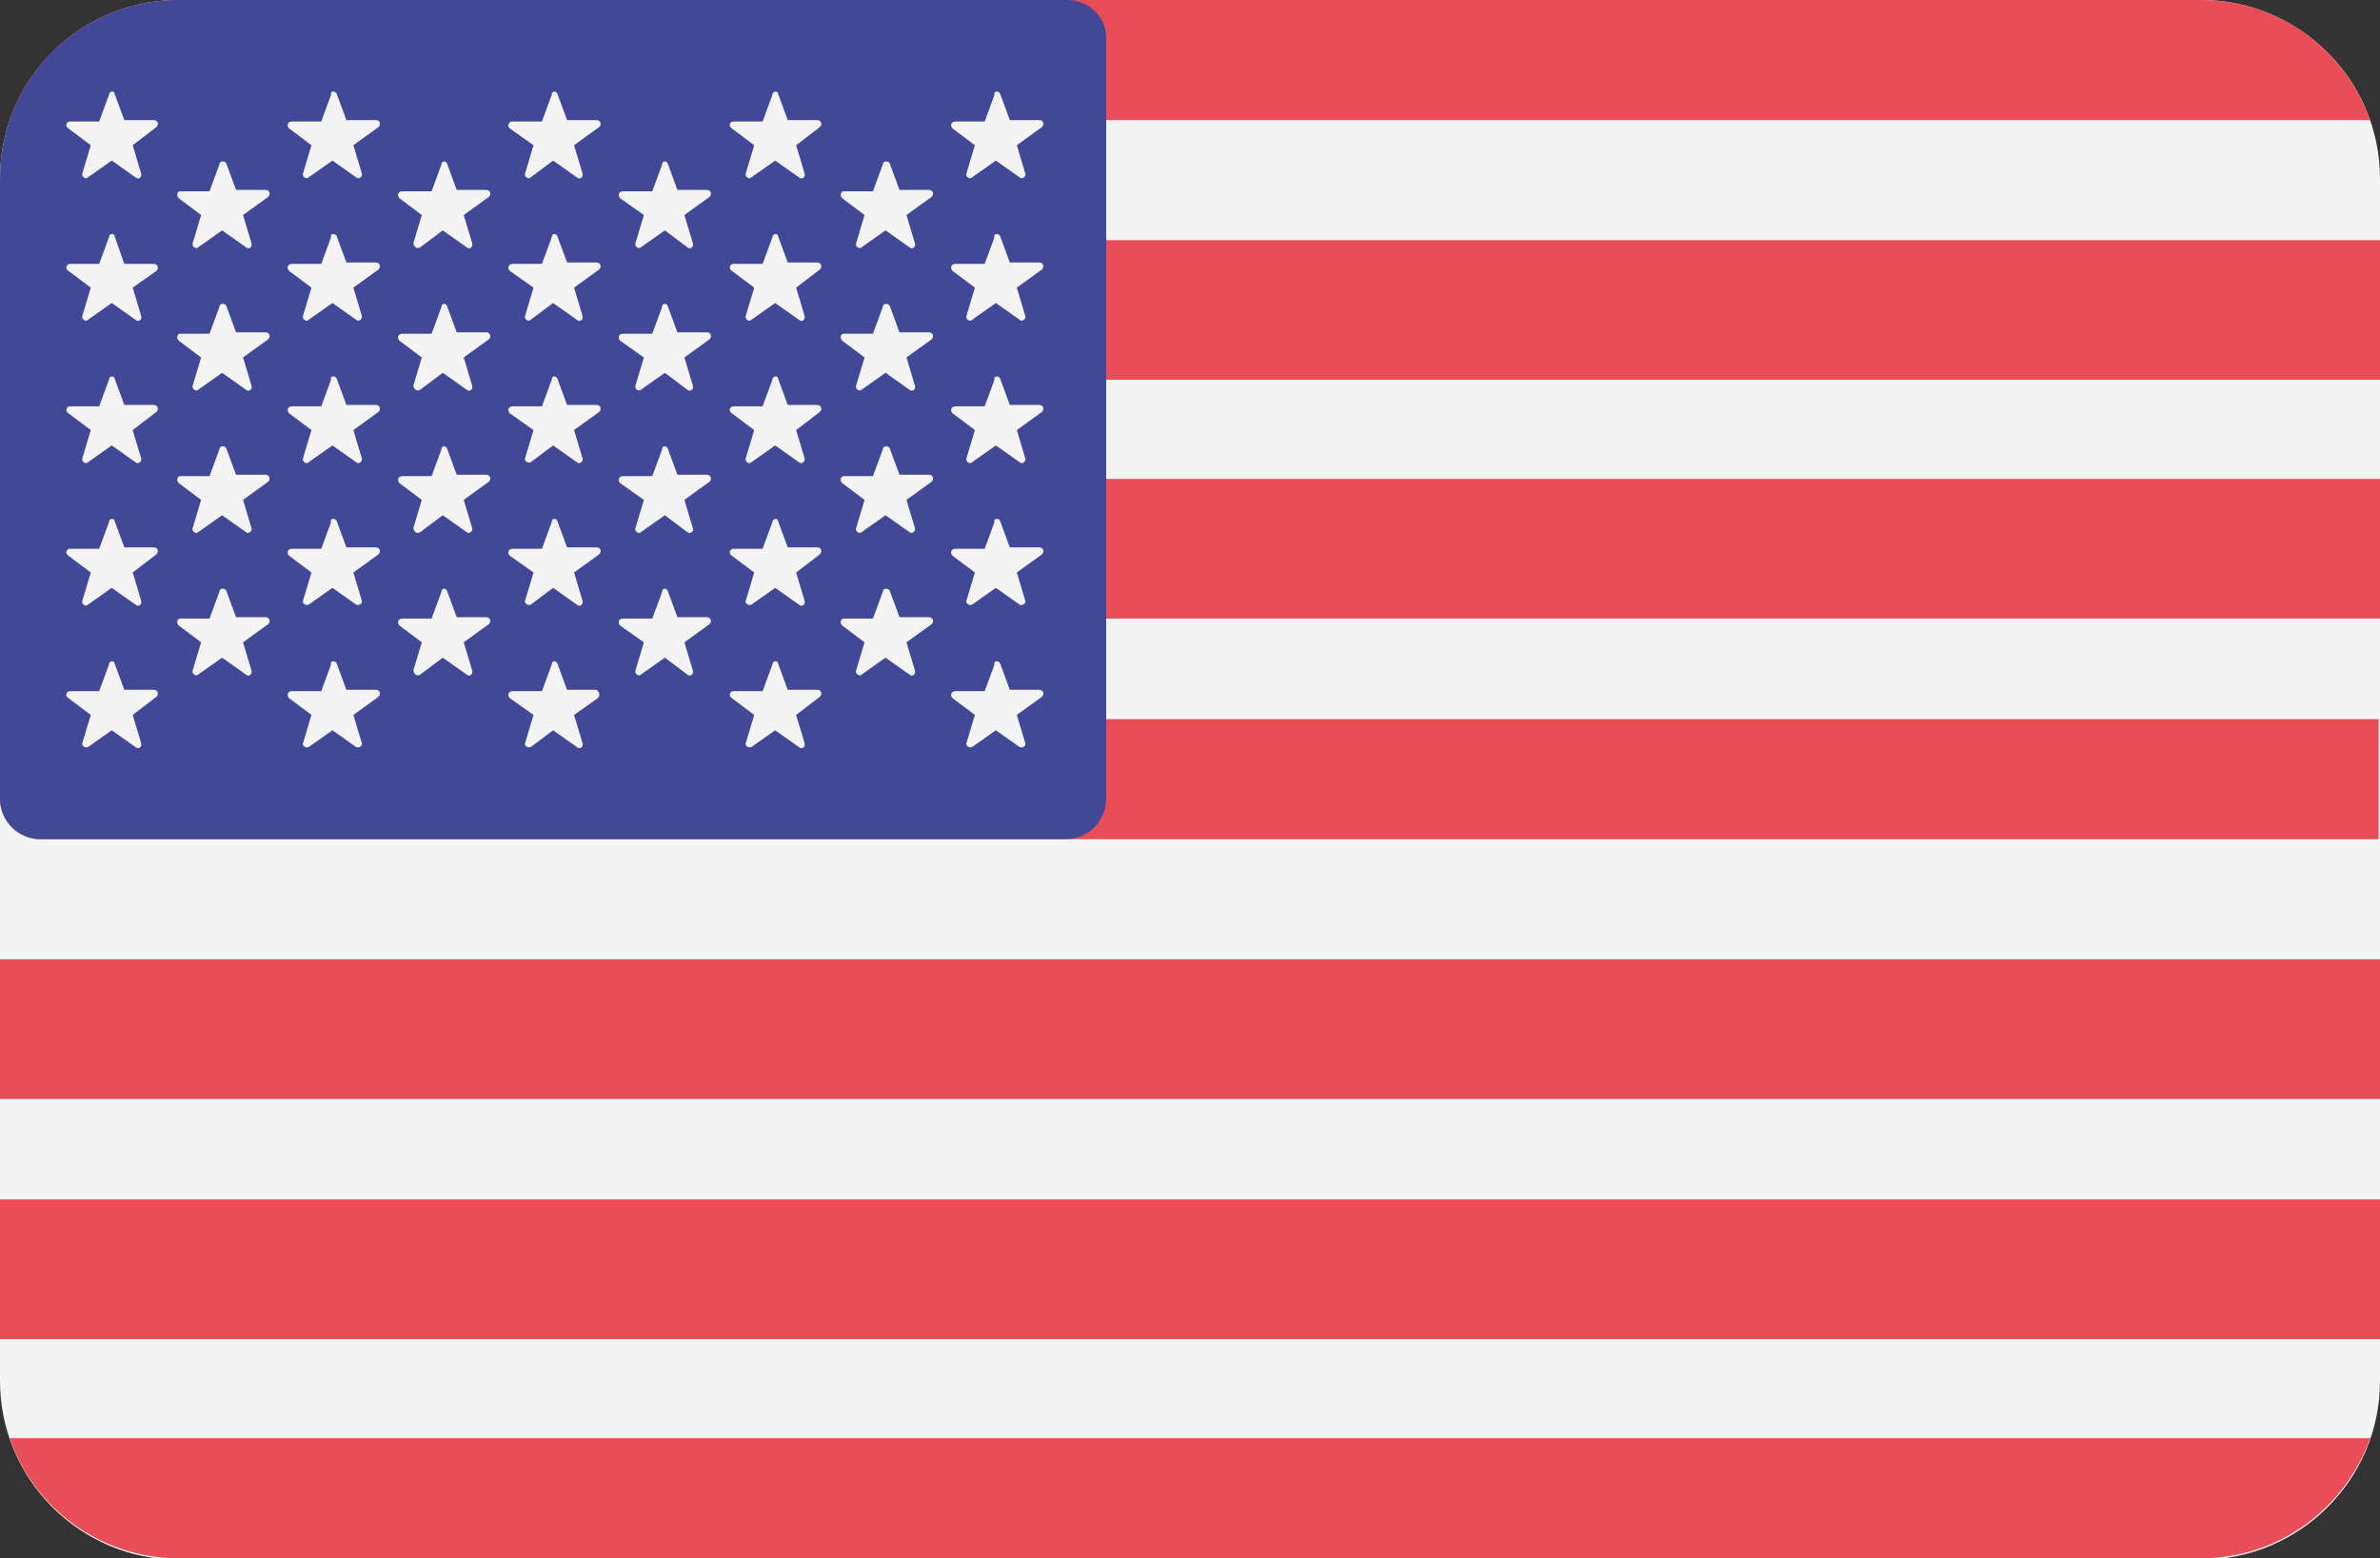 <?xml version="1.0" encoding="UTF-8"?> <!-- Generator: Adobe Illustrator 28.2.0, SVG Export Plug-In . SVG Version: 6.00 Build 0) --> <svg xmlns="http://www.w3.org/2000/svg" xmlns:xlink="http://www.w3.org/1999/xlink" version="1.1" id="Capa_1" x="0px" y="0px" viewBox="0 0 17.04 11.16" style="enable-background:new 0 0 17.04 11.16;" xml:space="preserve"><rect x="0" y="0" width="17.04" height="11.16" fill="#333333" stroke="none"/> <style type="text/css"> .st0{fill:#F5F4F5;} .st1{fill:#E94D58;} .st2{fill:#414898;} </style> <path class="st0" d="M15.76,0H1.28C0.57,0,0,0.57,0,1.28v8.61c0,0.7,0.57,1.28,1.28,1.28h14.48c0.7,0,1.28-0.57,1.28-1.28V1.28 C17.04,0.57,16.46,0,15.76,0z"></path> <path class="st1" d="M0.07,0.86h16.9C16.79,0.36,16.32,0,15.76,0H1.28C0.72,0,0.24,0.36,0.07,0.86z"></path> <rect y="3.43" class="st1" width="17.04" height="1"></rect> <rect y="1.72" class="st1" width="17.04" height="1"></rect> <path class="st1" d="M0,5.72c0,0.16,0.13,0.29,0.29,0.29h16.74V5.15H0V5.72z"></path> <rect y="8.59" class="st1" width="17.04" height="1"></rect> <path class="st1" d="M16.97,10.3H0.07c0.17,0.5,0.65,0.86,1.21,0.86h14.48C16.32,11.16,16.79,10.8,16.97,10.3z"></path> <rect y="6.87" class="st1" width="17.04" height="1"></rect> <path class="st2" d="M0.29,6.01h7.34c0.16,0,0.29-0.13,0.29-0.29V0.29C7.93,0.13,7.8,0,7.64,0H1.28C0.57,0,0,0.57,0,1.28v4.44 C0,5.88,0.13,6.01,0.29,6.01z"></path> <path class="st0" d="M0.82,0.67l0.07,0.19l0.21,0c0.03,0,0.04,0.03,0.02,0.05L0.95,1.04l0.06,0.2c0.01,0.03-0.02,0.05-0.04,0.03 L0.8,1.15L0.63,1.27C0.61,1.29,0.58,1.26,0.59,1.24l0.06-0.2L0.49,0.92C0.46,0.9,0.48,0.87,0.5,0.87l0.21,0l0.07-0.19 C0.78,0.65,0.82,0.65,0.82,0.67z"></path> <path class="st0" d="M0.82,1.69l0.07,0.2l0.21,0c0.03,0,0.04,0.03,0.02,0.05L0.95,2.06l0.06,0.2c0.01,0.03-0.02,0.05-0.04,0.03 L0.8,2.17L0.63,2.29C0.61,2.31,0.58,2.28,0.59,2.26l0.06-0.2L0.49,1.94C0.46,1.92,0.48,1.89,0.5,1.89l0.21,0l0.07-0.19 C0.78,1.67,0.82,1.67,0.82,1.69z"></path> <path class="st0" d="M0.82,2.71l0.07,0.19l0.21,0c0.03,0,0.04,0.03,0.02,0.05L0.95,3.08l0.06,0.2C1.02,3.3,0.99,3.33,0.97,3.31 L0.8,3.19L0.63,3.31C0.61,3.33,0.58,3.3,0.59,3.28l0.06-0.2L0.49,2.96C0.46,2.94,0.48,2.91,0.5,2.91l0.21,0l0.07-0.19 C0.78,2.69,0.82,2.69,0.82,2.71z"></path> <path class="st0" d="M0.82,3.73l0.07,0.19l0.21,0c0.03,0,0.04,0.03,0.02,0.05L0.95,4.1l0.06,0.2c0.01,0.03-0.02,0.05-0.04,0.03 L0.8,4.21L0.63,4.33C0.61,4.35,0.58,4.32,0.59,4.3l0.06-0.2L0.49,3.98C0.46,3.96,0.48,3.93,0.5,3.93l0.21,0l0.07-0.19 C0.78,3.71,0.82,3.71,0.82,3.73z"></path> <path class="st0" d="M0.82,4.75l0.07,0.19l0.21,0c0.03,0,0.04,0.03,0.02,0.05L0.95,5.12l0.06,0.2c0.01,0.03-0.02,0.05-0.04,0.03 L0.8,5.23L0.63,5.35C0.61,5.36,0.58,5.34,0.59,5.32l0.06-0.2L0.49,5C0.46,4.98,0.48,4.95,0.5,4.95l0.21,0l0.07-0.19 C0.78,4.73,0.82,4.73,0.82,4.75z"></path> <path class="st0" d="M1.62,1.17l0.07,0.19l0.21,0c0.03,0,0.04,0.03,0.02,0.05L1.74,1.54l0.06,0.2c0.01,0.03-0.02,0.05-0.04,0.03 L1.59,1.65L1.42,1.77C1.4,1.79,1.37,1.76,1.38,1.74l0.06-0.2L1.28,1.42C1.26,1.4,1.27,1.37,1.29,1.37l0.21,0l0.07-0.19 C1.57,1.15,1.61,1.15,1.62,1.17z"></path> <path class="st0" d="M1.62,2.19l0.07,0.19l0.21,0c0.03,0,0.04,0.03,0.02,0.05L1.74,2.56l0.06,0.2c0.01,0.03-0.02,0.05-0.04,0.03 L1.59,2.67L1.42,2.79C1.4,2.81,1.37,2.78,1.38,2.76l0.06-0.2L1.28,2.44C1.26,2.42,1.27,2.39,1.29,2.39l0.21,0l0.07-0.19 C1.57,2.17,1.61,2.17,1.62,2.19z"></path> <path class="st0" d="M1.62,3.21l0.07,0.19l0.21,0c0.03,0,0.04,0.03,0.02,0.05L1.74,3.58l0.06,0.2C1.81,3.8,1.78,3.83,1.76,3.81 L1.59,3.69L1.42,3.81C1.4,3.83,1.37,3.8,1.38,3.78l0.06-0.2L1.28,3.46C1.26,3.44,1.27,3.41,1.29,3.41l0.21,0l0.07-0.19 C1.57,3.19,1.61,3.19,1.62,3.21z"></path> <path class="st0" d="M1.62,4.23l0.07,0.19l0.21,0c0.03,0,0.04,0.03,0.02,0.05L1.74,4.6L1.8,4.8c0.01,0.03-0.02,0.05-0.04,0.03 L1.59,4.71L1.42,4.83C1.4,4.85,1.37,4.82,1.38,4.8l0.06-0.2L1.28,4.48C1.26,4.46,1.27,4.43,1.29,4.43l0.21,0l0.07-0.19 C1.57,4.21,1.61,4.21,1.62,4.23z"></path> <path class="st0" d="M2.41,0.67l0.07,0.19l0.21,0c0.03,0,0.04,0.03,0.02,0.05L2.53,1.04l0.06,0.2C2.6,1.26,2.57,1.29,2.55,1.27 L2.38,1.15L2.21,1.27C2.19,1.29,2.16,1.26,2.17,1.24l0.06-0.2L2.07,0.92C2.05,0.9,2.06,0.87,2.09,0.87l0.21,0l0.07-0.19 C2.36,0.65,2.4,0.65,2.41,0.67z"></path> <path class="st0" d="M2.41,1.69l0.07,0.19l0.21,0c0.03,0,0.04,0.03,0.02,0.05L2.53,2.06l0.06,0.2C2.6,2.28,2.57,2.31,2.55,2.29 L2.38,2.17L2.21,2.29C2.19,2.31,2.16,2.28,2.17,2.26l0.06-0.2L2.07,1.94C2.05,1.92,2.06,1.89,2.09,1.89l0.21,0l0.07-0.19 C2.36,1.67,2.4,1.67,2.41,1.69z"></path> <path class="st0" d="M2.41,2.71l0.07,0.19l0.21,0c0.03,0,0.04,0.03,0.02,0.05L2.53,3.08l0.06,0.2C2.6,3.3,2.57,3.33,2.55,3.31 L2.38,3.19L2.21,3.31C2.19,3.33,2.16,3.3,2.17,3.28l0.06-0.2L2.07,2.96C2.05,2.94,2.06,2.91,2.09,2.91l0.21,0l0.07-0.19 C2.36,2.69,2.4,2.69,2.41,2.71z"></path> <path class="st0" d="M2.41,3.73l0.07,0.19l0.21,0c0.03,0,0.04,0.03,0.02,0.05L2.53,4.1l0.06,0.2C2.6,4.32,2.57,4.34,2.55,4.33 L2.38,4.21L2.21,4.33C2.19,4.34,2.16,4.32,2.17,4.3l0.06-0.2L2.07,3.98C2.05,3.96,2.06,3.93,2.09,3.93l0.21,0l0.07-0.19 C2.36,3.71,2.4,3.71,2.41,3.73z"></path> <path class="st0" d="M2.41,4.75l0.07,0.19l0.21,0c0.03,0,0.04,0.03,0.02,0.05L2.53,5.12l0.06,0.2C2.6,5.34,2.57,5.36,2.55,5.35 L2.38,5.23L2.21,5.35C2.19,5.36,2.16,5.34,2.17,5.32l0.06-0.2L2.07,5C2.05,4.98,2.06,4.95,2.09,4.95l0.21,0l0.07-0.19 C2.36,4.73,2.4,4.73,2.41,4.75z"></path> <path class="st0" d="M3.2,1.17l0.07,0.19l0.21,0c0.03,0,0.04,0.03,0.02,0.05L3.32,1.54l0.06,0.2c0.01,0.03-0.02,0.05-0.04,0.03 L3.17,1.65L3.01,1.77C2.98,1.79,2.96,1.76,2.96,1.74l0.06-0.2L2.86,1.42C2.84,1.4,2.85,1.37,2.88,1.37l0.21,0l0.07-0.19 C3.16,1.15,3.19,1.15,3.2,1.17z"></path> <path class="st0" d="M3.2,2.19l0.07,0.19l0.21,0c0.03,0,0.04,0.03,0.02,0.05L3.32,2.56l0.06,0.2c0.01,0.03-0.02,0.05-0.04,0.03 L3.17,2.67L3.01,2.79C2.98,2.81,2.96,2.78,2.96,2.76l0.06-0.2L2.86,2.44C2.84,2.42,2.85,2.39,2.88,2.39l0.21,0l0.07-0.19 C3.16,2.17,3.19,2.17,3.2,2.19z"></path> <path class="st0" d="M3.2,3.21l0.07,0.19l0.21,0c0.03,0,0.04,0.03,0.02,0.05L3.32,3.58l0.06,0.2C3.39,3.8,3.36,3.83,3.34,3.81 L3.17,3.69L3.01,3.81C2.98,3.83,2.96,3.8,2.96,3.78l0.06-0.2L2.86,3.46C2.84,3.44,2.85,3.41,2.88,3.41l0.21,0l0.07-0.19 C3.16,3.19,3.19,3.19,3.2,3.21z"></path> <path class="st0" d="M3.2,4.23l0.07,0.19l0.21,0c0.03,0,0.04,0.03,0.02,0.05L3.32,4.6l0.06,0.2c0.01,0.03-0.02,0.05-0.04,0.03 L3.17,4.71L3.01,4.83C2.98,4.85,2.96,4.82,2.96,4.8l0.06-0.2L2.86,4.48C2.84,4.46,2.85,4.43,2.88,4.43l0.21,0l0.07-0.19 C3.16,4.21,3.19,4.21,3.2,4.23z"></path> <path class="st0" d="M3.99,0.67l0.07,0.19l0.21,0c0.03,0,0.04,0.03,0.02,0.05L4.11,1.04l0.06,0.2c0.01,0.03-0.02,0.05-0.04,0.03 L3.96,1.15L3.8,1.27C3.78,1.29,3.75,1.26,3.76,1.24l0.06-0.2L3.65,0.92C3.63,0.9,3.64,0.87,3.67,0.87l0.21,0l0.07-0.19 C3.95,0.65,3.98,0.65,3.99,0.67z"></path> <path class="st0" d="M3.99,1.69l0.07,0.19l0.21,0c0.03,0,0.04,0.03,0.02,0.05L4.11,2.06l0.06,0.2c0.01,0.03-0.02,0.05-0.04,0.03 L3.96,2.17L3.8,2.29C3.78,2.31,3.75,2.28,3.76,2.26l0.06-0.2L3.65,1.94C3.63,1.92,3.64,1.89,3.67,1.89l0.21,0l0.07-0.19 C3.95,1.67,3.98,1.67,3.99,1.69z"></path> <path class="st0" d="M3.99,2.71l0.07,0.19l0.21,0c0.03,0,0.04,0.03,0.02,0.05L4.11,3.08l0.06,0.2C4.18,3.3,4.15,3.33,4.13,3.31 L3.96,3.19L3.8,3.31C3.78,3.32,3.75,3.3,3.76,3.28l0.06-0.2L3.65,2.96C3.63,2.94,3.64,2.91,3.67,2.91l0.21,0l0.07-0.19 C3.95,2.69,3.98,2.69,3.99,2.71z"></path> <path class="st0" d="M3.99,3.73l0.07,0.19l0.21,0c0.03,0,0.04,0.03,0.02,0.05L4.11,4.1l0.06,0.2c0.01,0.03-0.02,0.05-0.04,0.03 L3.96,4.21L3.8,4.33C3.78,4.34,3.75,4.32,3.76,4.3l0.06-0.2L3.65,3.98C3.63,3.96,3.64,3.93,3.67,3.93l0.21,0l0.07-0.19 C3.95,3.71,3.98,3.71,3.99,3.73z"></path> <path class="st0" d="M3.99,4.75l0.07,0.19l0.21,0C4.29,4.95,4.3,4.98,4.28,5L4.11,5.12l0.06,0.2c0.01,0.03-0.02,0.05-0.04,0.03 L3.96,5.23L3.8,5.35C3.78,5.36,3.75,5.34,3.76,5.32l0.06-0.2L3.65,5C3.63,4.98,3.64,4.95,3.67,4.95l0.21,0l0.07-0.19 C3.95,4.73,3.98,4.73,3.99,4.75z"></path> <path class="st0" d="M4.78,1.17l0.07,0.19l0.21,0c0.03,0,0.04,0.03,0.02,0.05L4.9,1.54l0.06,0.2c0.01,0.03-0.02,0.05-0.04,0.03 L4.76,1.65L4.59,1.77C4.57,1.79,4.54,1.76,4.55,1.74l0.06-0.2L4.44,1.42C4.42,1.4,4.43,1.37,4.46,1.37l0.21,0l0.07-0.19 C4.74,1.15,4.77,1.15,4.78,1.17z"></path> <path class="st0" d="M4.78,2.19l0.07,0.19l0.21,0c0.03,0,0.04,0.03,0.02,0.05L4.9,2.56l0.06,0.2c0.01,0.03-0.02,0.05-0.04,0.03 L4.76,2.67L4.59,2.79C4.57,2.81,4.54,2.78,4.55,2.76l0.06-0.2L4.44,2.44C4.42,2.42,4.43,2.39,4.46,2.39l0.21,0l0.07-0.19 C4.74,2.17,4.77,2.17,4.78,2.19z"></path> <path class="st0" d="M4.78,3.21l0.07,0.19l0.21,0c0.03,0,0.04,0.03,0.02,0.05L4.9,3.58l0.06,0.2C4.97,3.8,4.95,3.83,4.92,3.81 L4.76,3.69L4.59,3.81C4.57,3.83,4.54,3.8,4.55,3.78l0.06-0.2L4.44,3.46C4.42,3.44,4.43,3.41,4.46,3.41l0.21,0l0.07-0.19 C4.74,3.19,4.77,3.19,4.78,3.21z"></path> <path class="st0" d="M4.78,4.23l0.07,0.19l0.21,0c0.03,0,0.04,0.03,0.02,0.05L4.9,4.6l0.06,0.2c0.01,0.03-0.02,0.05-0.04,0.03 L4.76,4.71L4.59,4.83C4.57,4.85,4.54,4.82,4.55,4.8l0.06-0.2L4.44,4.48C4.42,4.46,4.43,4.43,4.46,4.43l0.21,0l0.07-0.19 C4.74,4.21,4.77,4.21,4.78,4.23z"></path> <path class="st0" d="M5.57,0.67l0.07,0.19l0.21,0c0.03,0,0.04,0.03,0.02,0.05L5.7,1.04l0.06,0.2c0.01,0.03-0.02,0.05-0.04,0.03 L5.55,1.15L5.38,1.27C5.36,1.29,5.33,1.26,5.34,1.24l0.06-0.2L5.24,0.92C5.21,0.9,5.23,0.87,5.25,0.87l0.21,0l0.07-0.19 C5.53,0.65,5.57,0.65,5.57,0.67z"></path> <path class="st0" d="M5.57,1.69l0.07,0.19l0.21,0c0.03,0,0.04,0.03,0.02,0.05L5.7,2.06l0.06,0.2c0.01,0.03-0.02,0.05-0.04,0.03 L5.55,2.17L5.38,2.29C5.36,2.31,5.33,2.28,5.34,2.26l0.06-0.2L5.24,1.94C5.21,1.92,5.23,1.89,5.25,1.89l0.21,0l0.07-0.19 C5.53,1.67,5.57,1.67,5.57,1.69z"></path> <path class="st0" d="M5.57,2.71l0.07,0.19l0.21,0c0.03,0,0.04,0.03,0.02,0.05L5.7,3.08l0.06,0.2C5.77,3.3,5.74,3.33,5.72,3.31 L5.55,3.19L5.38,3.31C5.36,3.33,5.33,3.3,5.34,3.28l0.06-0.2L5.24,2.96C5.21,2.94,5.23,2.91,5.25,2.91l0.21,0l0.07-0.19 C5.53,2.69,5.57,2.69,5.57,2.71z"></path> <path class="st0" d="M5.57,3.73l0.07,0.19l0.21,0c0.03,0,0.04,0.03,0.02,0.05L5.7,4.1l0.06,0.2c0.01,0.03-0.02,0.05-0.04,0.03 L5.55,4.21L5.38,4.33C5.36,4.34,5.33,4.32,5.34,4.3L5.4,4.1L5.24,3.98C5.21,3.96,5.23,3.93,5.25,3.93l0.21,0l0.07-0.19 C5.53,3.71,5.57,3.71,5.57,3.73z"></path> <path class="st0" d="M5.57,4.75l0.07,0.19l0.21,0c0.03,0,0.04,0.03,0.02,0.05L5.7,5.12l0.06,0.2c0.01,0.03-0.02,0.05-0.04,0.03 L5.55,5.23L5.38,5.35C5.36,5.36,5.33,5.34,5.34,5.32l0.06-0.2L5.24,5C5.21,4.98,5.23,4.95,5.25,4.95l0.21,0l0.07-0.19 C5.53,4.73,5.57,4.73,5.57,4.75z"></path> <path class="st0" d="M6.37,1.17l0.07,0.19l0.21,0c0.03,0,0.04,0.03,0.02,0.05L6.49,1.54l0.06,0.2c0.01,0.03-0.02,0.05-0.04,0.03 L6.34,1.65L6.17,1.77C6.15,1.79,6.12,1.76,6.13,1.74l0.06-0.2L6.03,1.42C6.01,1.4,6.02,1.37,6.04,1.37l0.21,0l0.07-0.19 C6.32,1.15,6.36,1.15,6.37,1.17z"></path> <path class="st0" d="M6.37,2.19l0.07,0.19l0.21,0c0.03,0,0.04,0.03,0.02,0.05L6.49,2.56l0.06,0.2c0.01,0.03-0.02,0.05-0.04,0.03 L6.34,2.67L6.17,2.79C6.15,2.81,6.12,2.78,6.13,2.76l0.06-0.2L6.03,2.44C6.01,2.42,6.02,2.39,6.04,2.39l0.21,0l0.07-0.19 C6.32,2.17,6.36,2.17,6.37,2.19z"></path> <path class="st0" d="M6.37,3.21l0.07,0.19l0.21,0c0.03,0,0.04,0.03,0.02,0.05L6.49,3.58l0.06,0.2C6.56,3.8,6.53,3.83,6.51,3.81 L6.34,3.69L6.17,3.81C6.15,3.83,6.12,3.8,6.13,3.78l0.06-0.2L6.03,3.46C6.01,3.44,6.02,3.41,6.04,3.41l0.21,0l0.07-0.19 C6.32,3.19,6.36,3.19,6.37,3.21z"></path> <path class="st0" d="M6.37,4.23l0.07,0.19l0.21,0c0.03,0,0.04,0.03,0.02,0.05L6.49,4.6l0.06,0.2c0.01,0.03-0.02,0.05-0.04,0.03 L6.34,4.71L6.17,4.83C6.15,4.85,6.12,4.82,6.13,4.8l0.06-0.2L6.03,4.48C6.01,4.46,6.02,4.43,6.04,4.43l0.21,0l0.07-0.19 C6.32,4.21,6.36,4.21,6.37,4.23z"></path> <path class="st0" d="M7.16,0.67l0.07,0.19l0.21,0c0.03,0,0.04,0.03,0.02,0.05L7.28,1.04l0.06,0.2C7.35,1.26,7.32,1.29,7.3,1.27 L7.13,1.15L6.96,1.27C6.94,1.29,6.91,1.26,6.92,1.24l0.06-0.2L6.82,0.92C6.8,0.9,6.81,0.87,6.84,0.87l0.21,0l0.07-0.19 C7.11,0.65,7.15,0.65,7.16,0.67z"></path> <path class="st0" d="M7.16,1.69l0.07,0.19l0.21,0c0.03,0,0.04,0.03,0.02,0.05L7.28,2.06l0.06,0.2C7.35,2.28,7.32,2.31,7.3,2.29 L7.13,2.17L6.96,2.29C6.94,2.31,6.91,2.28,6.92,2.26l0.06-0.2L6.82,1.94C6.8,1.92,6.81,1.89,6.84,1.89l0.21,0l0.07-0.19 C7.11,1.67,7.15,1.67,7.16,1.69z"></path> <path class="st0" d="M7.16,2.71l0.07,0.19l0.21,0c0.03,0,0.04,0.03,0.02,0.05L7.28,3.08l0.06,0.2C7.35,3.3,7.32,3.33,7.3,3.31 L7.13,3.19L6.96,3.31C6.94,3.33,6.91,3.3,6.92,3.28l0.06-0.2L6.82,2.96C6.8,2.94,6.81,2.91,6.84,2.91l0.21,0l0.07-0.19 C7.11,2.69,7.15,2.69,7.16,2.71z"></path> <path class="st0" d="M7.16,3.73l0.07,0.19l0.21,0c0.03,0,0.04,0.03,0.02,0.05L7.28,4.1l0.06,0.2C7.35,4.32,7.32,4.34,7.3,4.33 L7.13,4.21L6.96,4.33C6.94,4.34,6.91,4.32,6.92,4.3l0.06-0.2L6.82,3.98C6.8,3.96,6.81,3.93,6.84,3.93l0.21,0l0.07-0.19 C7.11,3.71,7.15,3.71,7.16,3.73z"></path> <path class="st0" d="M7.16,4.75l0.07,0.19l0.21,0c0.03,0,0.04,0.03,0.02,0.05L7.28,5.12l0.06,0.2C7.35,5.34,7.32,5.36,7.3,5.35 L7.13,5.23L6.96,5.35C6.94,5.36,6.91,5.34,6.92,5.32l0.06-0.2L6.82,5C6.8,4.98,6.81,4.95,6.84,4.95l0.21,0l0.07-0.19 C7.11,4.73,7.15,4.73,7.16,4.75z"></path> </svg> 